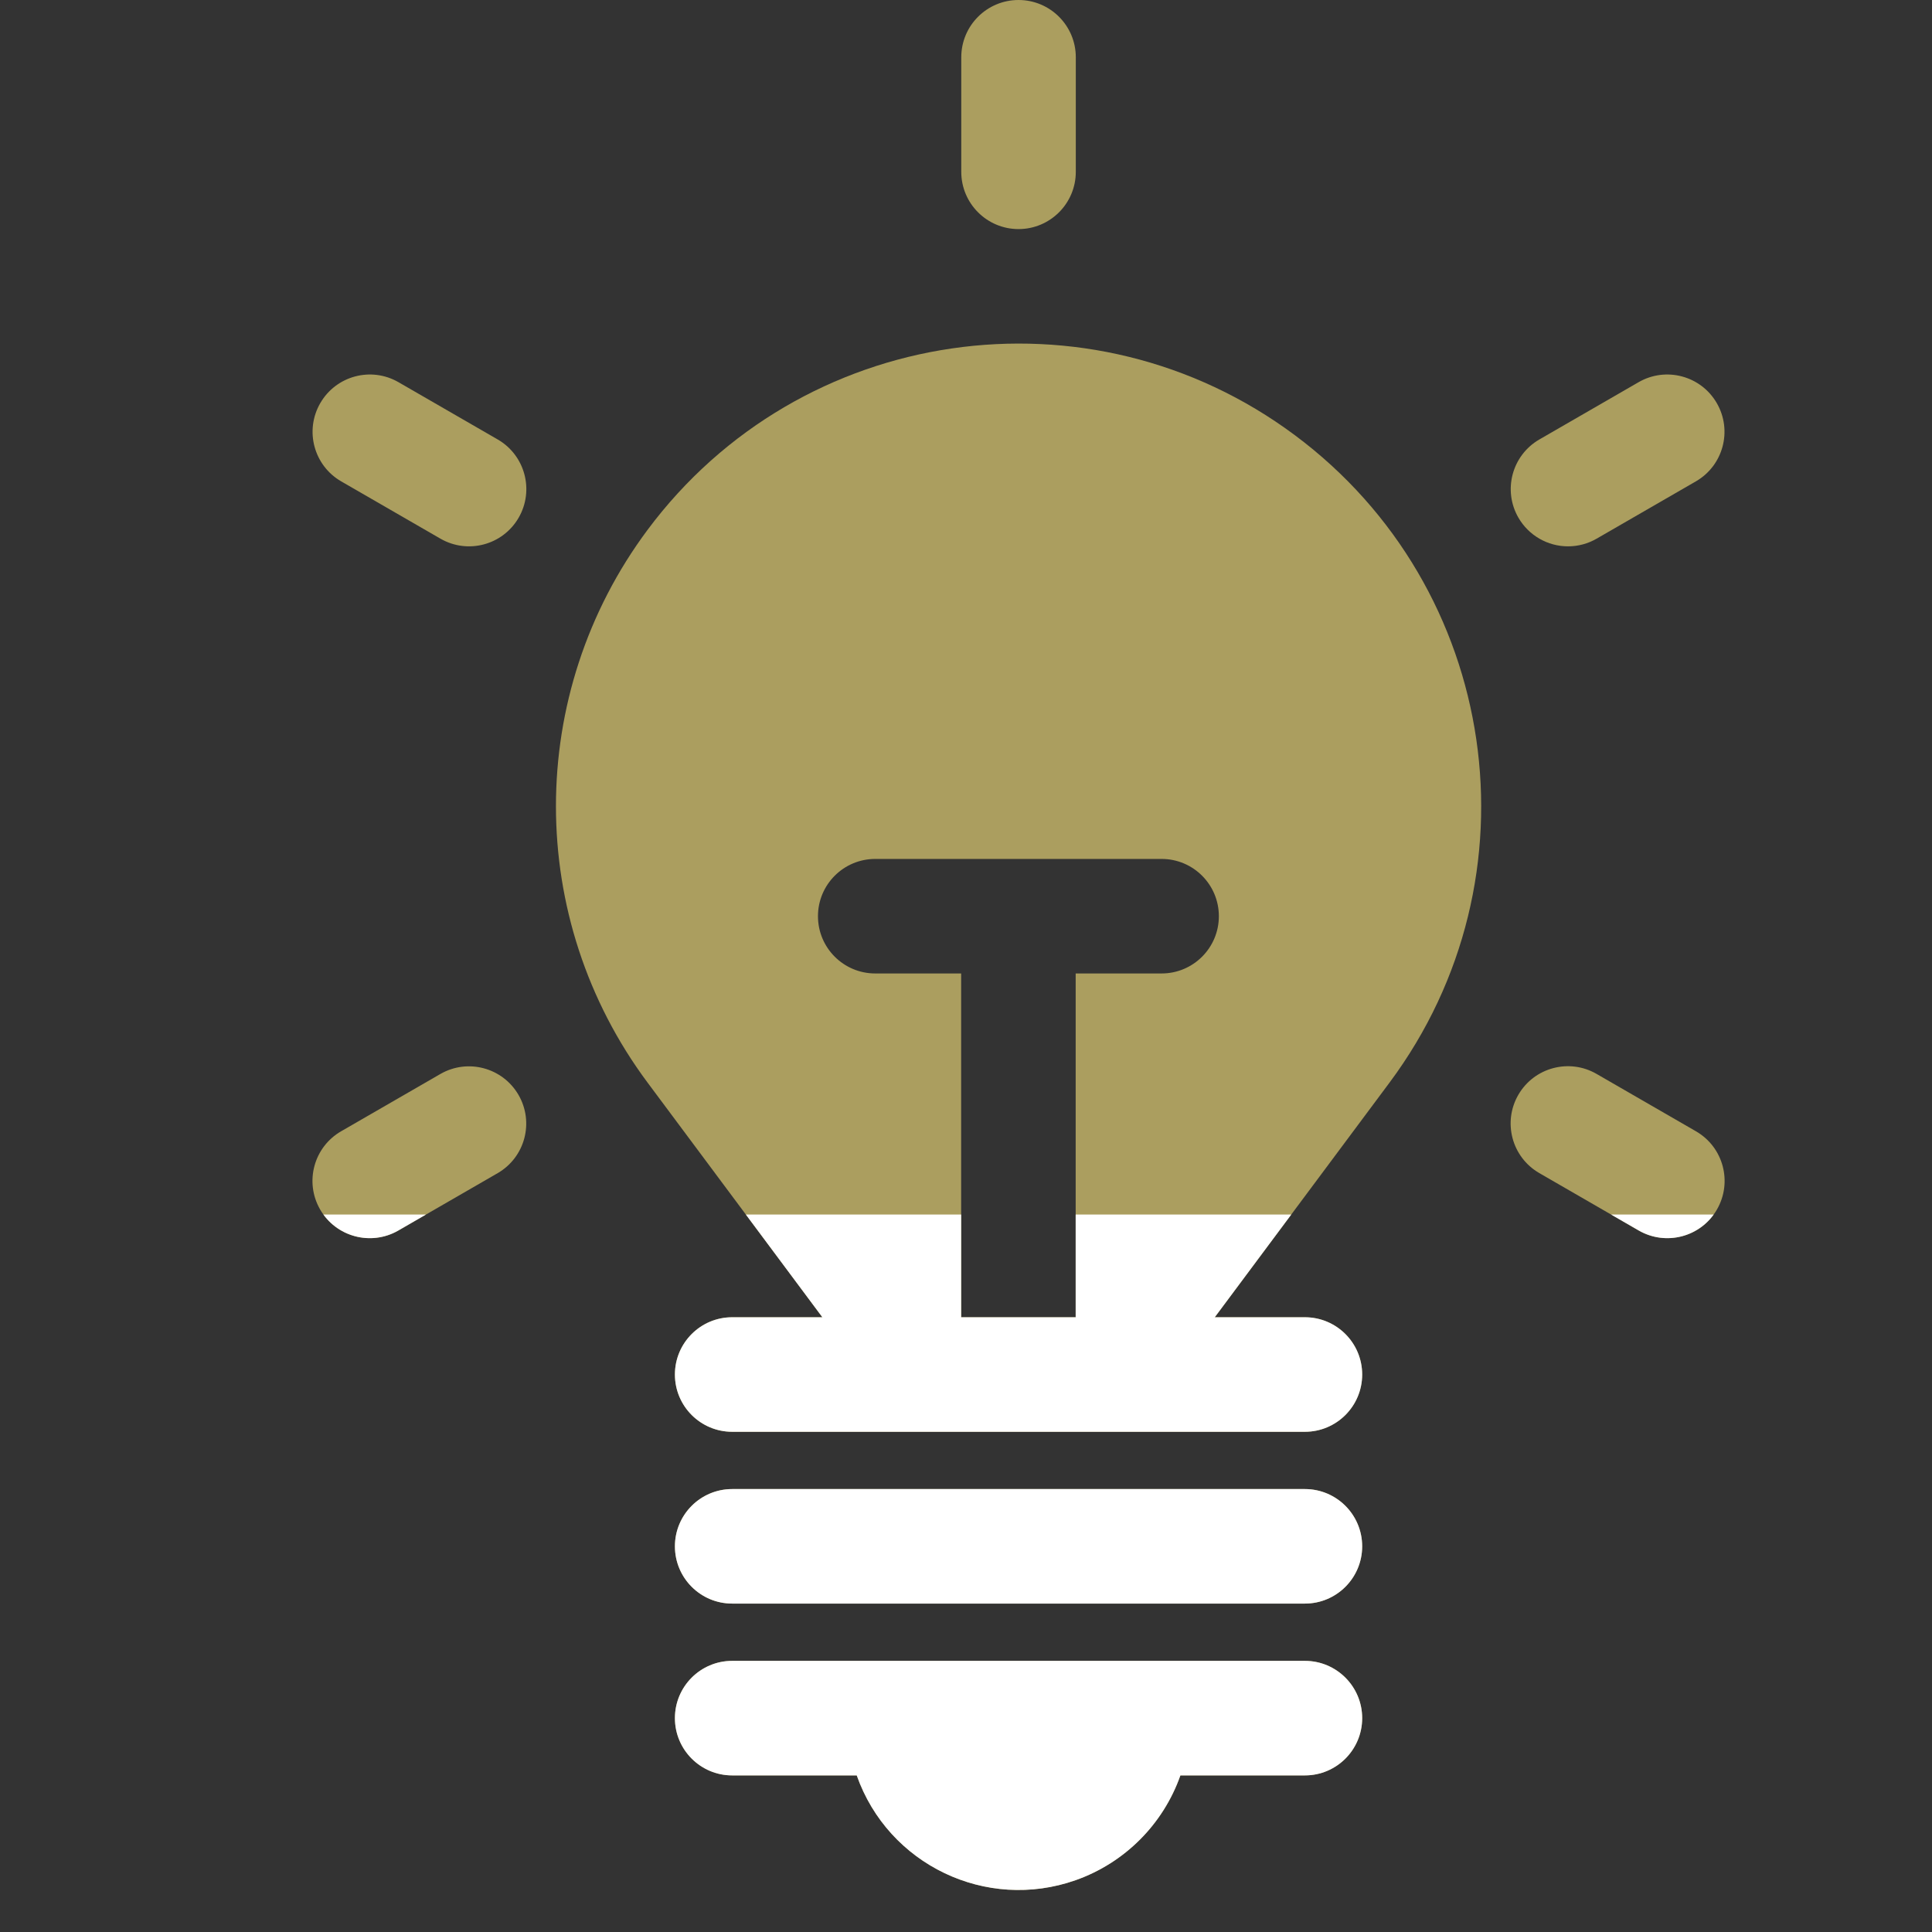 <?xml version="1.0" encoding="utf-8"?>
<!-- Generator: Adobe Illustrator 16.0.0, SVG Export Plug-In . SVG Version: 6.00 Build 0)  -->
<!DOCTYPE svg PUBLIC "-//W3C//DTD SVG 1.1//EN" "http://www.w3.org/Graphics/SVG/1.1/DTD/svg11.dtd">
<svg version="1.1" xmlns="http://www.w3.org/2000/svg" xmlns:xlink="http://www.w3.org/1999/xlink" x="0px" y="0px"
	 width="260.787px" height="260.787px" viewBox="0 0 260.787 260.787" enable-background="new 0 0 260.787 260.787"
	 xml:space="preserve">
<rect x="0" y="0" width="260.787" height="260.787" fill="#333333" stroke="none"/>
<g id="圖層_2">
	<g id="Skills_lightbulb">
		<path fill="#AB9E5F" d="M176.139,224.188H98.832c-4.269,0-7.73,3.461-7.73,7.732c0,4.268,3.462,7.73,7.73,7.73h16.812
			c4.253,12.063,17.481,18.395,29.545,14.145c6.611-2.334,11.811-7.533,14.145-14.145h16.806c4.268,0,7.731-3.463,7.731-7.73
			C183.87,227.649,180.406,224.188,176.139,224.188z"/>
		<path fill="#AB9E5F" d="M176.139,200.997H98.832c-4.269,0-7.73,3.459-7.73,7.73s3.462,7.73,7.73,7.73h77.307
			c4.268,0,7.731-3.459,7.731-7.73S180.406,200.997,176.139,200.997z"/>
		<path fill="#AB9E5F" d="M187.563,146.132c20.603-27.659,14.885-66.779-12.77-87.382c-27.654-20.604-66.778-14.888-87.381,12.769
			c-16.491,22.137-16.491,52.475,0,74.614l23.58,31.654l0.021,0.02H98.832c-4.269,0-7.73,3.463-7.73,7.73
			c0,4.271,3.462,7.73,7.73,7.73h77.307c4.268,0,7.731-3.459,7.731-7.73c0-4.268-3.464-7.73-7.731-7.73h-12.181l0.027-0.02
			L187.563,146.132z M145.228,177.806h-15.512l0.023-0.02v-46.385h-11.596c-4.27,0-7.731-3.458-7.731-7.73
			c0-4.268,3.462-7.73,7.731-7.73h38.653c4.268,0,7.73,3.463,7.73,7.73c0,4.271-3.463,7.73-7.73,7.73h-11.598v46.385
			L145.228,177.806z"/>
		<path fill="#AB9E5F" d="M228.912,152.696l-13.391-7.73c-3.69-2.143-8.423-0.887-10.566,2.803
			c-2.143,3.695-0.887,8.424,2.807,10.566c0.008,0.008,0.019,0.016,0.029,0.018l13.391,7.732c3.694,2.143,8.424,0.887,10.566-2.805
			c2.143-3.693,0.888-8.422-2.803-10.564C228.934,152.708,228.923,152.7,228.912,152.696z"/>
		<path fill="#AB9E5F" d="M211.665,73.747c1.353,0,2.685-0.358,3.856-1.038l13.391-7.731c3.698-2.134,4.964-6.861,2.828-10.559
			c-2.132-3.698-6.861-4.964-10.559-2.83l-13.391,7.73c-3.698,2.138-4.964,6.865-2.828,10.563
			C206.348,72.275,208.902,73.749,211.665,73.747L211.665,73.747z"/>
		<path fill="#AB9E5F" d="M137.485,30.923c4.268-0.001,7.73-3.461,7.73-7.73V7.731c0-4.27-3.463-7.731-7.73-7.731
			c-4.27,0-7.73,3.461-7.73,7.731v15.461C129.755,27.462,133.216,30.921,137.485,30.923z"/>
		<path fill="#AB9E5F" d="M67.18,59.319l-13.391-7.73c-3.698-2.134-8.424-0.868-10.56,2.83c-2.135,3.697-0.869,8.425,2.829,10.559
			l0,0l13.391,7.731c3.697,2.135,8.427,0.869,10.561-2.829C72.144,66.182,70.877,61.455,67.18,59.319z"/>
		<path fill="#AB9E5F" d="M59.45,144.966l-13.391,7.73c-3.701,2.125-4.979,6.852-2.854,10.553c2.128,3.701,6.852,4.982,10.555,2.854
			c0.01-0.008,0.021-0.012,0.029-0.018l13.391-7.732c3.694-2.143,4.949-6.871,2.807-10.564
			C67.849,144.108,63.14,142.845,59.45,144.966z"/>
	</g>
</g>
<g id="圖層_1">
	<g id="圖層_2_拷貝">
	</g>
	<g>
		<defs>
			<rect id="SVGID_1_" y="163.94" width="260.787" height="99.213"/>
		</defs>
		<clipPath id="SVGID_2_">
			<use xlink:href="#SVGID_1_"  overflow="visible"/>
		</clipPath>
		<g id="Skills_lightbulb_1_" clip-path="url(#SVGID_2_)">
			<path fill="#FFFFFF" d="M176.139,224.188H98.832c-4.269,0-7.73,3.461-7.73,7.732c0,4.268,3.462,7.73,7.73,7.73h16.812
				c4.253,12.063,17.481,18.395,29.545,14.145c6.611-2.334,11.811-7.533,14.145-14.145h16.806c4.268,0,7.731-3.463,7.731-7.73
				C183.87,227.649,180.406,224.188,176.139,224.188z"/>
			<path fill="#FFFFFF" d="M176.139,200.997H98.832c-4.269,0-7.73,3.459-7.73,7.73s3.462,7.73,7.73,7.73h77.307
				c4.268,0,7.731-3.459,7.731-7.73S180.406,200.997,176.139,200.997z"/>
			<path fill="#FFFFFF" d="M187.563,146.132c20.603-27.659,14.885-66.779-12.77-87.382c-27.654-20.604-66.778-14.888-87.381,12.769
				c-16.491,22.137-16.491,52.475,0,74.614l23.58,31.654l0.021,0.02H98.832c-4.269,0-7.73,3.463-7.73,7.73
				c0,4.271,3.462,7.73,7.73,7.73h77.307c4.268,0,7.731-3.459,7.731-7.73c0-4.268-3.464-7.73-7.731-7.73h-12.181l0.027-0.02
				L187.563,146.132z M145.228,177.806h-15.512l0.023-0.02v-46.385h-11.596c-4.27,0-7.731-3.458-7.731-7.73
				c0-4.268,3.462-7.73,7.731-7.73h38.653c4.268,0,7.73,3.463,7.73,7.73c0,4.271-3.463,7.73-7.73,7.73h-11.598v46.385
				L145.228,177.806z"/>
			<path fill="#FFFFFF" d="M228.912,152.696l-13.391-7.73c-3.69-2.143-8.423-0.887-10.566,2.803
				c-2.143,3.695-0.887,8.424,2.807,10.566c0.008,0.008,0.019,0.016,0.029,0.018l13.391,7.732c3.694,2.143,8.424,0.887,10.566-2.805
				c2.143-3.693,0.888-8.422-2.803-10.564C228.934,152.708,228.923,152.7,228.912,152.696z"/>
			<path fill="#FFFFFF" d="M211.665,73.747c1.353,0,2.685-0.358,3.856-1.038l13.391-7.731c3.698-2.134,4.964-6.861,2.828-10.559
				c-2.132-3.698-6.861-4.964-10.559-2.83l-13.391,7.73c-3.698,2.138-4.964,6.865-2.828,10.563
				C206.348,72.275,208.902,73.749,211.665,73.747L211.665,73.747z"/>
			<path fill="#FFFFFF" d="M137.485,30.923c4.268-0.001,7.73-3.461,7.73-7.73V7.731c0-4.27-3.463-7.731-7.73-7.731
				c-4.27,0-7.73,3.461-7.73,7.731v15.461C129.755,27.462,133.216,30.921,137.485,30.923z"/>
			<path fill="#FFFFFF" d="M67.18,59.319l-13.391-7.73c-3.698-2.134-8.424-0.868-10.56,2.83c-2.135,3.697-0.869,8.425,2.829,10.559
				l0,0l13.391,7.731c3.697,2.135,8.427,0.869,10.561-2.829C72.144,66.182,70.877,61.455,67.18,59.319z"/>
			<path fill="#FFFFFF" d="M59.45,144.966l-13.391,7.73c-3.701,2.125-4.979,6.852-2.854,10.553
				c2.128,3.701,6.852,4.982,10.555,2.854c0.01-0.008,0.021-0.012,0.029-0.018l13.391-7.732c3.694-2.143,4.949-6.871,2.807-10.564
				C67.849,144.108,63.14,142.845,59.45,144.966z"/>
		</g>
	</g>
</g>
</svg>
